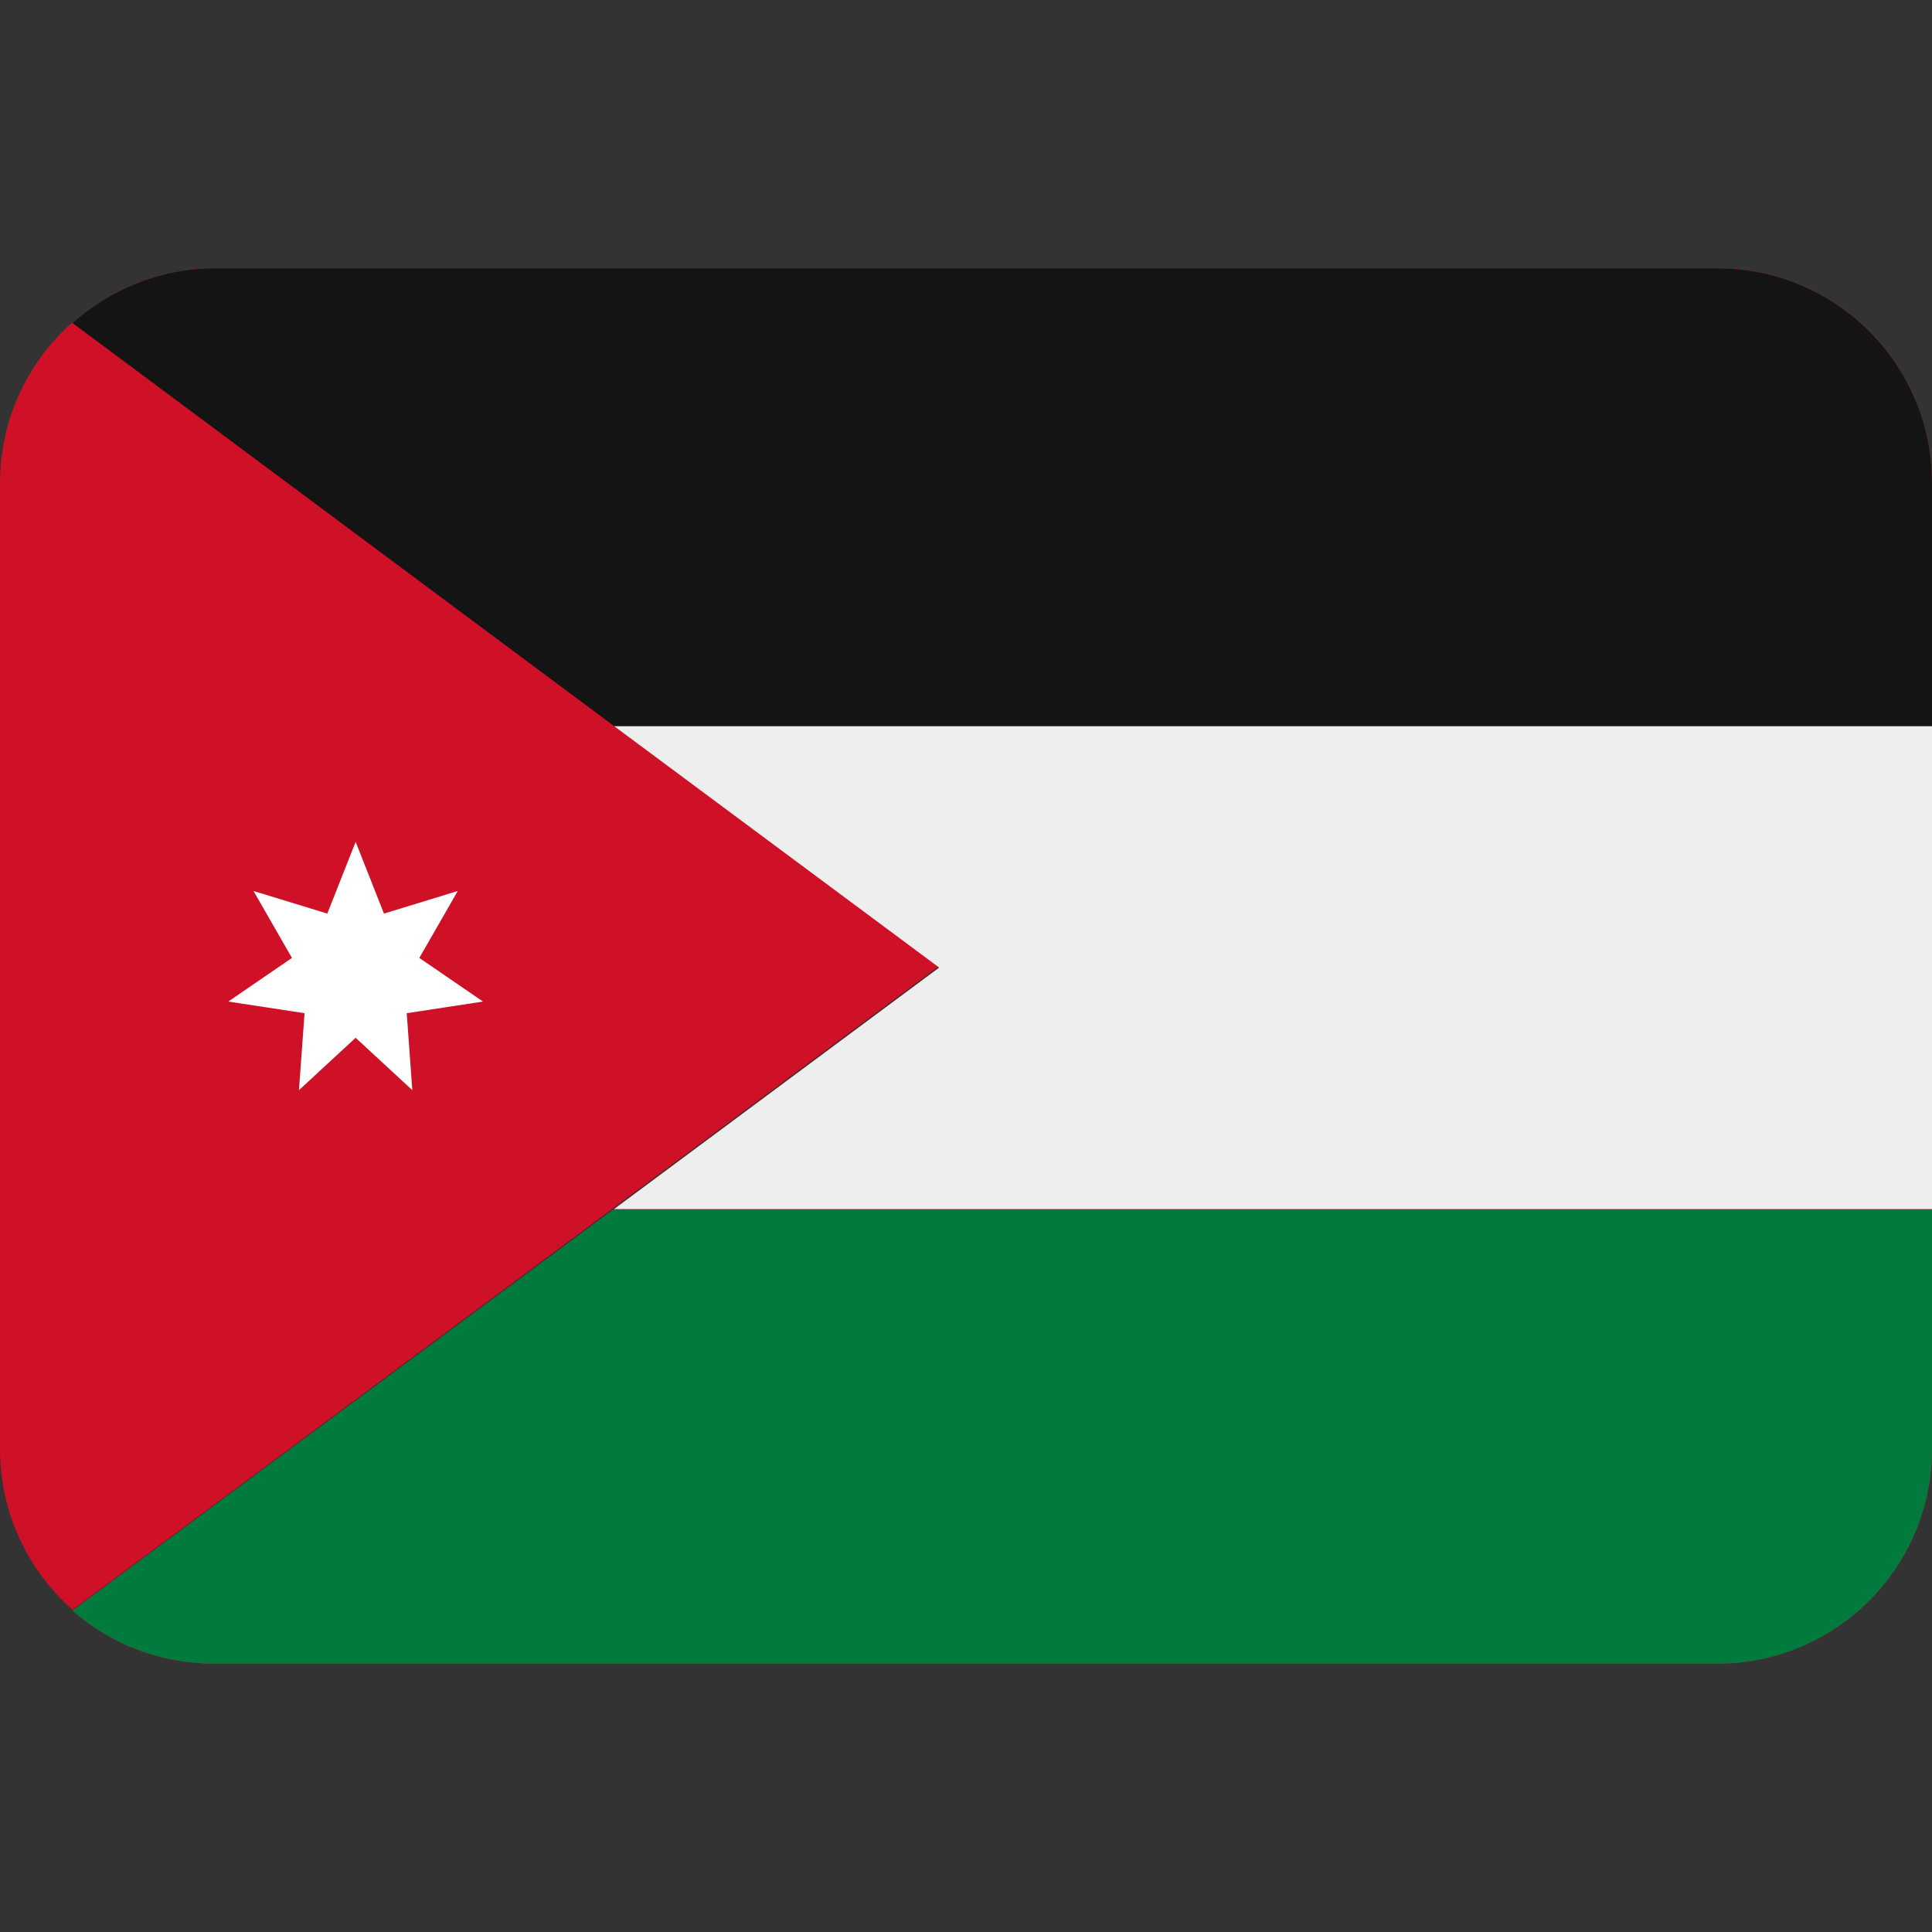 <?xml version="1.0" encoding="iso-8859-1"?>
<!-- Generator: Adobe Illustrator 19.0.0, SVG Export Plug-In . SVG Version: 6.00 Build 0)  -->
<svg xmlns="http://www.w3.org/2000/svg" xmlns:xlink="http://www.w3.org/1999/xlink" version="1.1" id="Capa_1" x="0px" y="0px" viewBox="0 0 512 512" style="enable-background:new 0 0 512 512;" xml:space="preserve">
<rect x="0" y="0" width="512" height="512" fill="#333333" stroke="none"/>
<path style="fill:#CE1126;" d="M455.111,71.111H56.889c-14.389,0-27.52,5.563-37.538,14.374l-0.131-0.098  C7.437,95.812,0,111.034,0,128v64v64v64v64c0,16.966,7.437,32.189,19.219,42.612L162.735,320l85.872-63.791l0.282,0.209l-86.154,64  L19.219,426.821c10.034,8.878,23.219,14.067,37.67,14.067h398.222C486.528,440.889,512,415.417,512,384v-63.582v-128V128  C512,96.583,486.528,71.111,455.111,71.111z"/>
<path style="fill:#007A3D;" d="M19.219,426.821c10.034,8.878,23.219,14.067,37.67,14.067h398.222  C486.528,440.889,512,415.417,512,384v-63.582H162.735L19.219,426.821z"/>
<polygon style="fill:#EEEEEE;" points="248.889,256.418 162.735,320.418 512,320.418 512,192.418 162.735,192.418 "/>
<path style="fill:#141414;" d="M455.111,71.111H56.889c-14.451,0-27.635,5.608-37.67,14.486l143.516,106.821H512V128  C512,96.583,486.528,71.111,455.111,71.111z"/>
<path style="fill:#FFFFFF;" d="M94.248,275.023l15.019,13.881l-1.479-20.395l20.21-3.086l-16.868-11.563l10.183-17.735  l-19.556,5.988l-7.509-19.015l-7.509,19.015l-19.556-5.988l10.183,17.735l-16.868,11.563l20.21,3.086l-1.479,20.395L94.248,275.023z  "/>
<g>
</g>
<g>
</g>
<g>
</g>
<g>
</g>
<g>
</g>
<g>
</g>
<g>
</g>
<g>
</g>
<g>
</g>
<g>
</g>
<g>
</g>
<g>
</g>
<g>
</g>
<g>
</g>
<g>
</g>
</svg>
